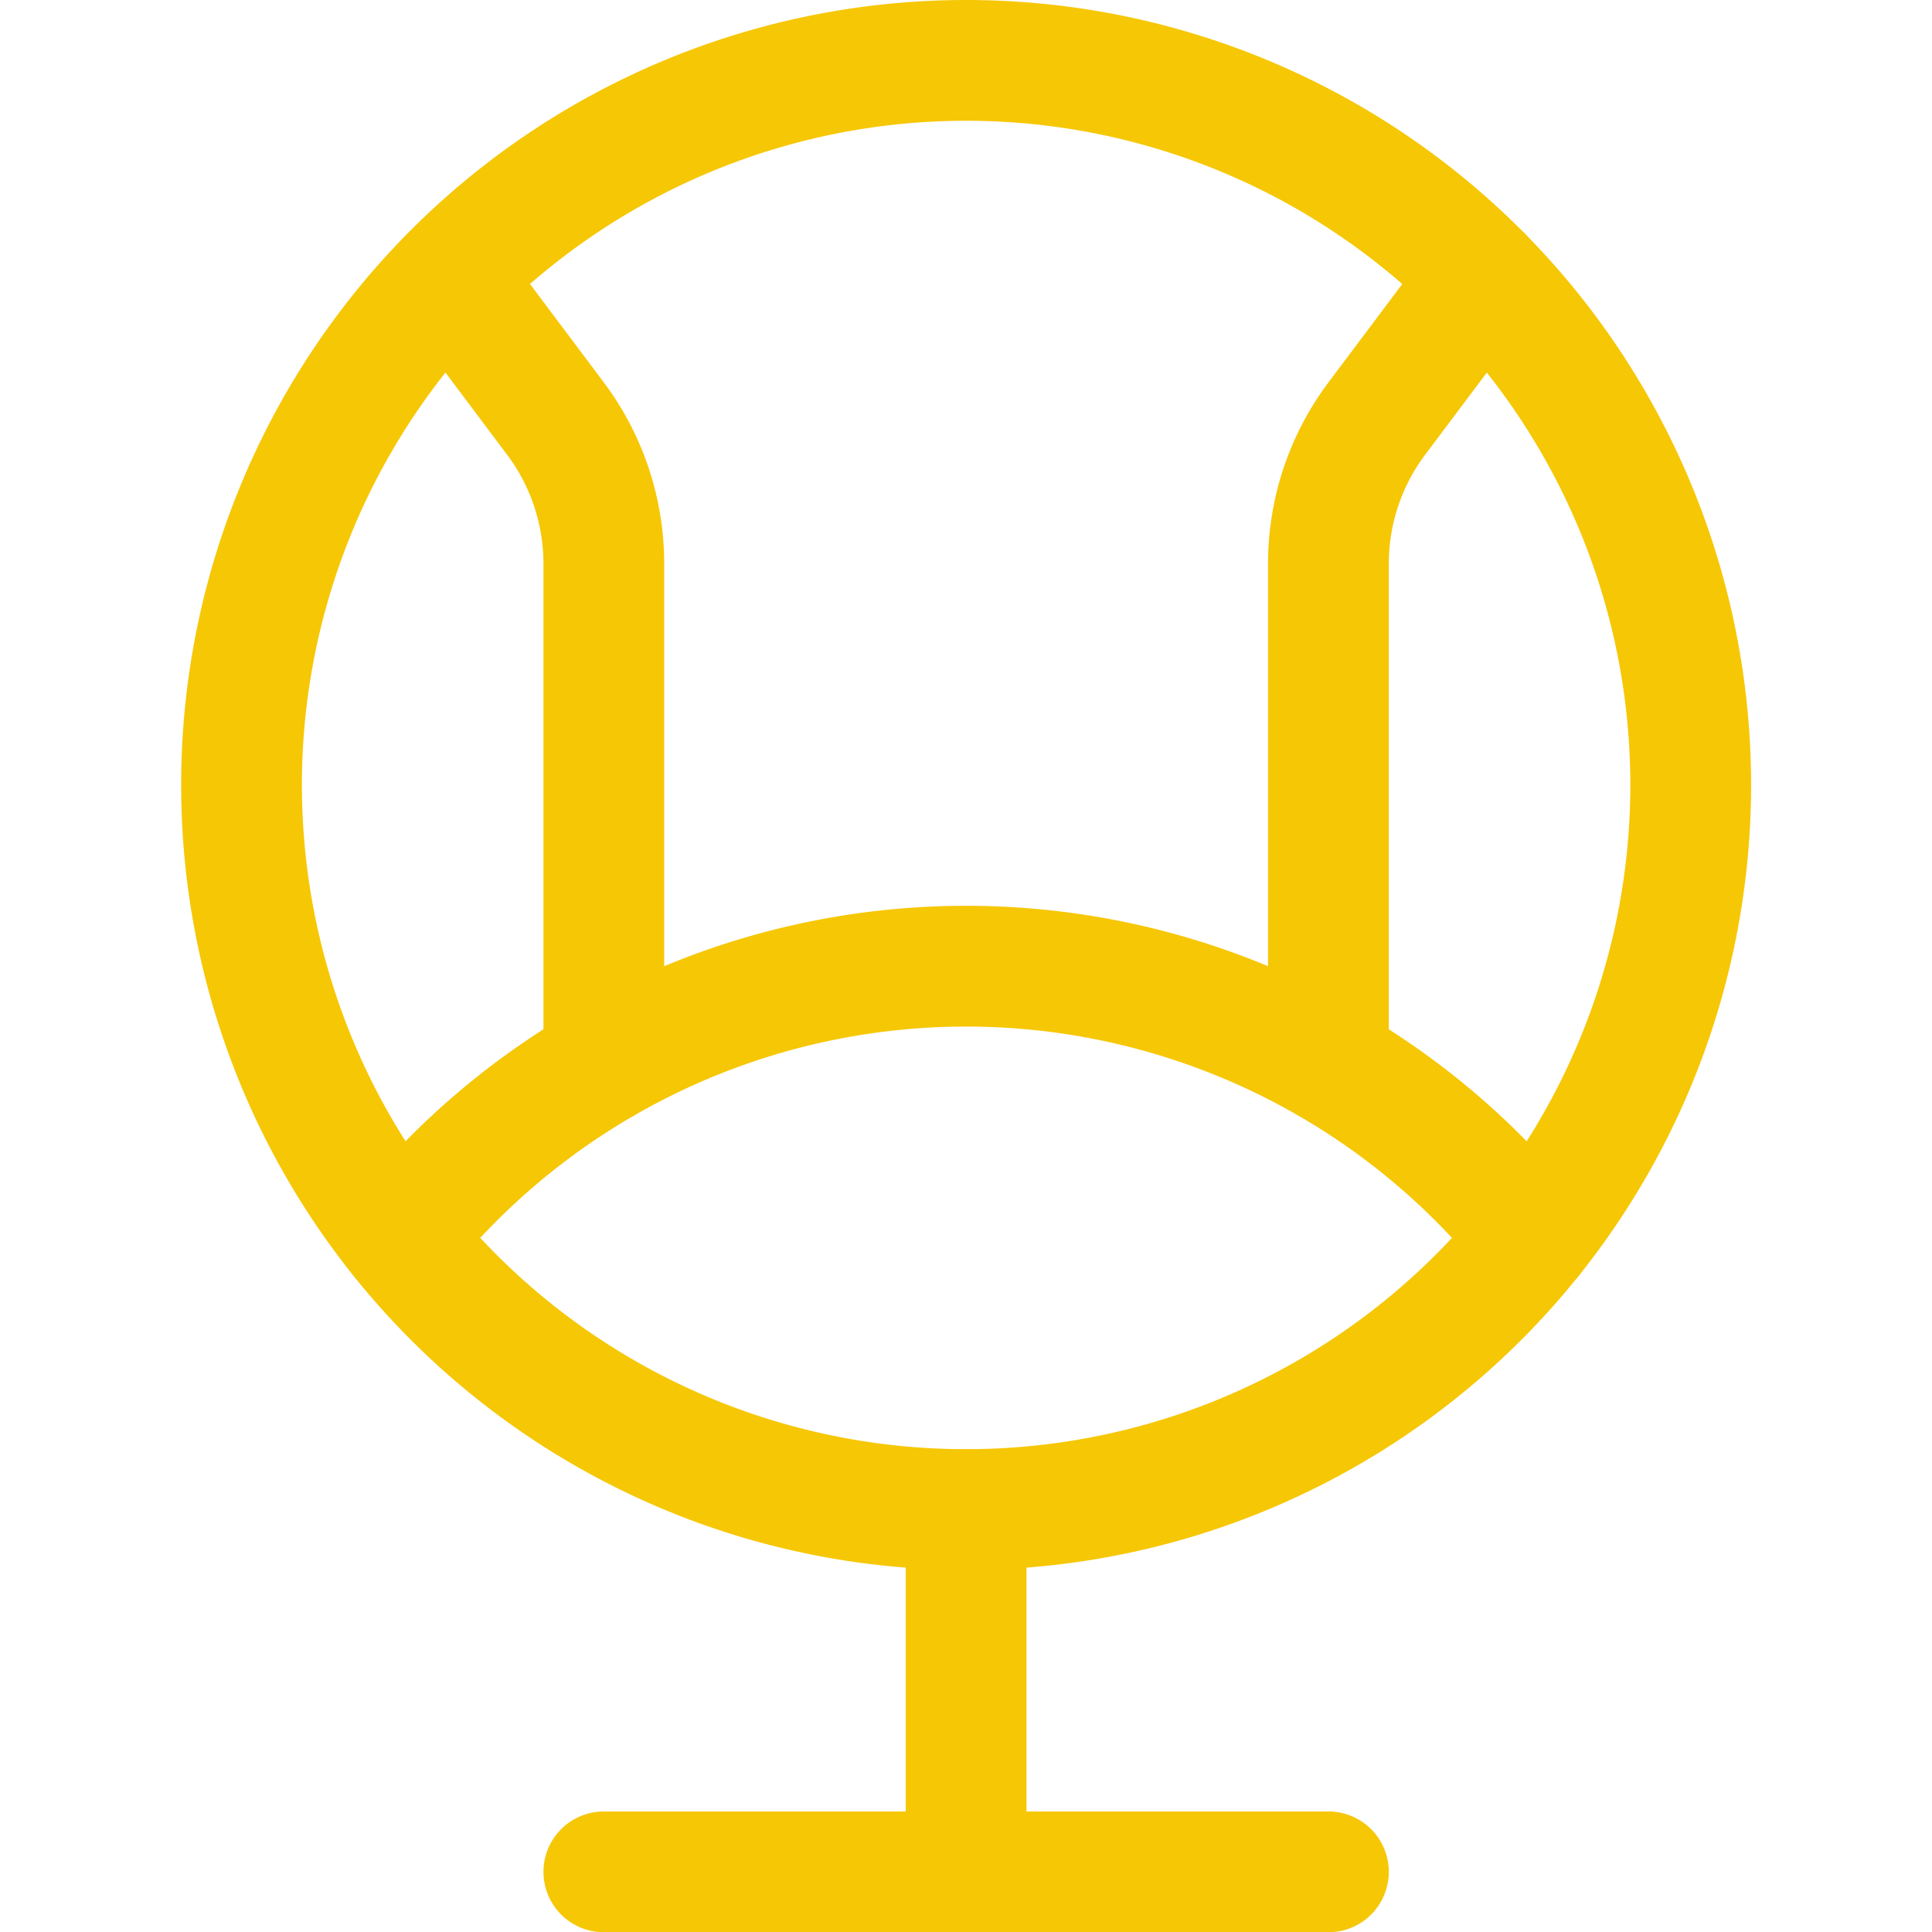 <svg xmlns="http://www.w3.org/2000/svg" xmlns:xlink="http://www.w3.org/1999/xlink" xmlns:svgjs="http://svgjs.com/svgjs" viewBox="0 0 64 64" width="64" height="64"><g transform="matrix(2.667,0,0,2.667,0,0)"><path d="M19.025,15.375a9,9,0,0,0-14.05,0" fill="none" stroke="#F6C705" stroke-linecap="round" stroke-linejoin="round" stroke-width="1.5"></path><path d="M3.000 9.750 A9.000 9.000 0 1 0 21.000 9.750 A9.000 9.000 0 1 0 3.000 9.750 Z" fill="none" stroke="#F6C705" stroke-linecap="round" stroke-linejoin="round" stroke-width="1.5"></path><path d="M12 18.75L12 23.25" fill="none" stroke="#F6C705" stroke-linecap="round" stroke-linejoin="round" stroke-width="1.5"></path><path d="M7.5 23.25L16.5 23.25" fill="none" stroke="#F6C705" stroke-linecap="round" stroke-linejoin="round" stroke-width="1.5"></path><path d="M7.5,13.205V7a3.006,3.006,0,0,0-.6-1.8L5.582,3.443" fill="none" stroke="#F6C705" stroke-linecap="round" stroke-linejoin="round" stroke-width="1.5"></path><path d="M16.5,13.205V7a3.006,3.006,0,0,1,.6-1.8l1.319-1.757" fill="none" stroke="#F6C705" stroke-linecap="round" stroke-linejoin="round" stroke-width="1.5"></path></g></svg>